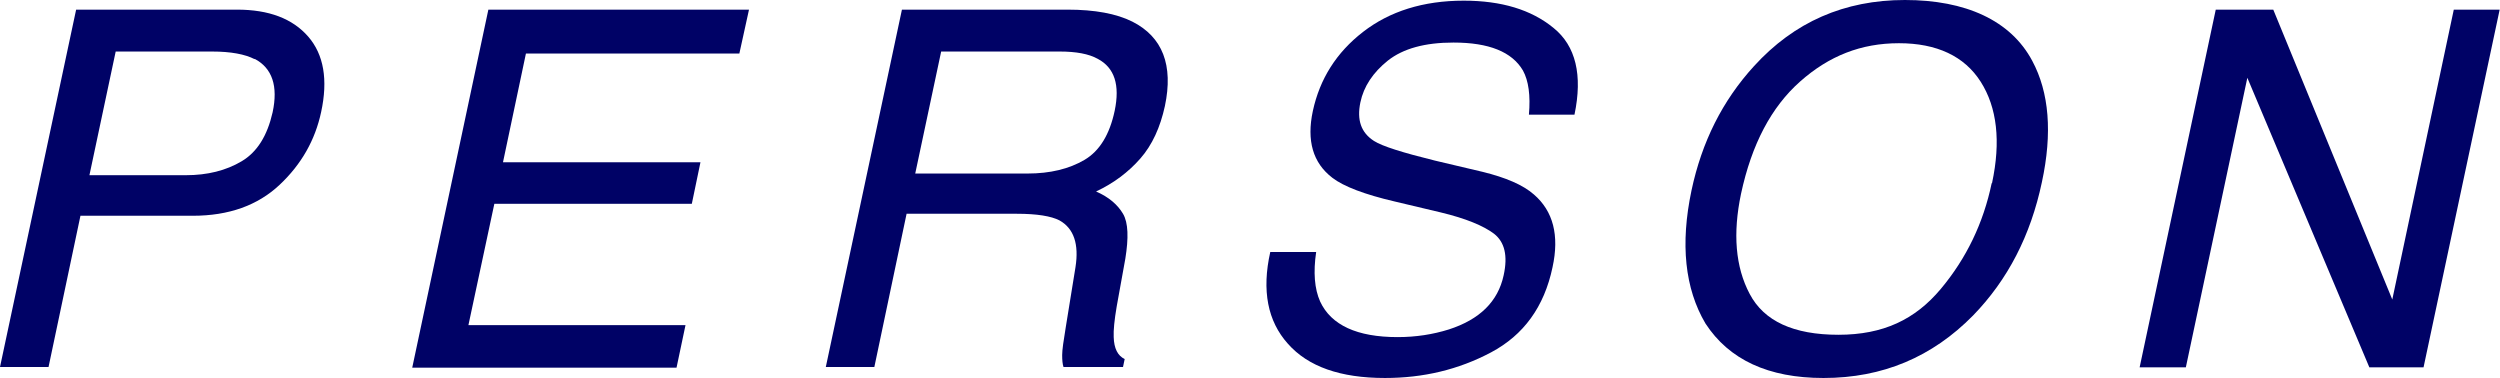 <?xml version="1.0" encoding="UTF-8"?><svg id="_レイヤー_2" xmlns="http://www.w3.org/2000/svg" viewBox="0 0 75.2 11.37"><defs><style>.cls-1{fill:#000266;}</style></defs><g id="_レイヤー_1-2"><g><path class="cls-1" d="m2.29.29h4.84c.96,0,1.67.27,2.14.81.47.54.6,1.3.39,2.27-.18.84-.59,1.57-1.25,2.19-.66.62-1.53.93-2.61.93h-3.38l-.96,4.55H0L2.29.29Zm5.37,1.49c-.29-.15-.72-.23-1.28-.23h-2.9l-.79,3.72h2.9c.65,0,1.21-.14,1.68-.42.47-.28.77-.77.93-1.47.17-.79-.01-1.33-.54-1.61Z"/><path class="cls-1" d="m14.69.29h7.84l-.29,1.32h-6.42l-.69,3.27h5.94l-.26,1.25h-5.94l-.78,3.65h6.53l-.27,1.28h-7.95L14.69.29Z"/><path class="cls-1" d="m27.13.29h4.98c.82,0,1.47.12,1.95.36.91.46,1.24,1.31.98,2.54-.14.64-.38,1.17-.74,1.58s-.8.74-1.33.99c.39.17.65.4.81.67s.17.73.07,1.35l-.26,1.44c-.07.41-.1.72-.09.92.01.34.12.56.33.66l-.05.24h-1.79c-.03-.09-.04-.21-.04-.36s.04-.43.11-.85l.29-1.79c.11-.7-.05-1.17-.48-1.41-.25-.13-.68-.2-1.28-.2h-3.32l-.97,4.61h-1.46L27.13.29Zm3.78,4.93c.68,0,1.25-.14,1.71-.41s.76-.77.91-1.48c.16-.77,0-1.29-.51-1.56-.27-.15-.65-.22-1.15-.22h-3.56l-.78,3.67h3.37Z"/><path class="cls-1" d="m39.59,7.58c-.09.61-.05,1.11.12,1.49.33.71,1.11,1.07,2.33,1.07.55,0,1.06-.08,1.54-.23.93-.3,1.48-.84,1.65-1.63.13-.59.03-1-.29-1.25-.32-.24-.85-.46-1.6-.64l-1.39-.33c-.9-.21-1.53-.45-1.87-.71-.59-.45-.78-1.12-.59-2.01.21-.97.71-1.76,1.51-2.38S42.81.02,44.03.02c1.13,0,2.03.27,2.7.82.67.54.88,1.42.63,2.61h-1.37c.05-.58-.01-1.02-.18-1.33-.33-.56-1.02-.84-2.09-.84-.86,0-1.51.18-1.97.54-.45.36-.73.78-.83,1.26-.11.53.02.91.41,1.16.25.16.86.35,1.83.59l1.44.34c.69.17,1.21.39,1.54.68.58.5.77,1.23.56,2.19-.25,1.19-.87,2.04-1.85,2.56s-2.04.77-3.19.77c-1.34,0-2.31-.34-2.92-1.03-.61-.68-.79-1.6-.53-2.76h1.37Z"/><path class="cls-1" d="m61.13,1.83c.51.95.61,2.17.29,3.65-.34,1.61-1.03,2.94-2.07,4.01-1.23,1.25-2.72,1.88-4.5,1.88-1.66,0-2.84-.55-3.55-1.64-.62-1.05-.76-2.39-.42-4,.31-1.46.93-2.7,1.88-3.74,1.21-1.33,2.72-1.99,4.54-1.99s3.18.61,3.83,1.83Zm-1.21,3.68c.27-1.26.15-2.28-.34-3.05s-1.32-1.16-2.46-1.16-2.1.38-2.97,1.15-1.46,1.89-1.78,3.38c-.25,1.19-.17,2.2.26,3.01.43.82,1.32,1.23,2.67,1.23s2.31-.46,3.08-1.38c.77-.92,1.28-1.98,1.53-3.18Z"/><path class="cls-1" d="m66.66.29h1.72l3.58,8.72,1.85-8.72h1.38l-2.29,10.76h-1.63l-3.67-8.71-1.85,8.71h-1.39l2.29-10.76Z"/></g></g></svg>
